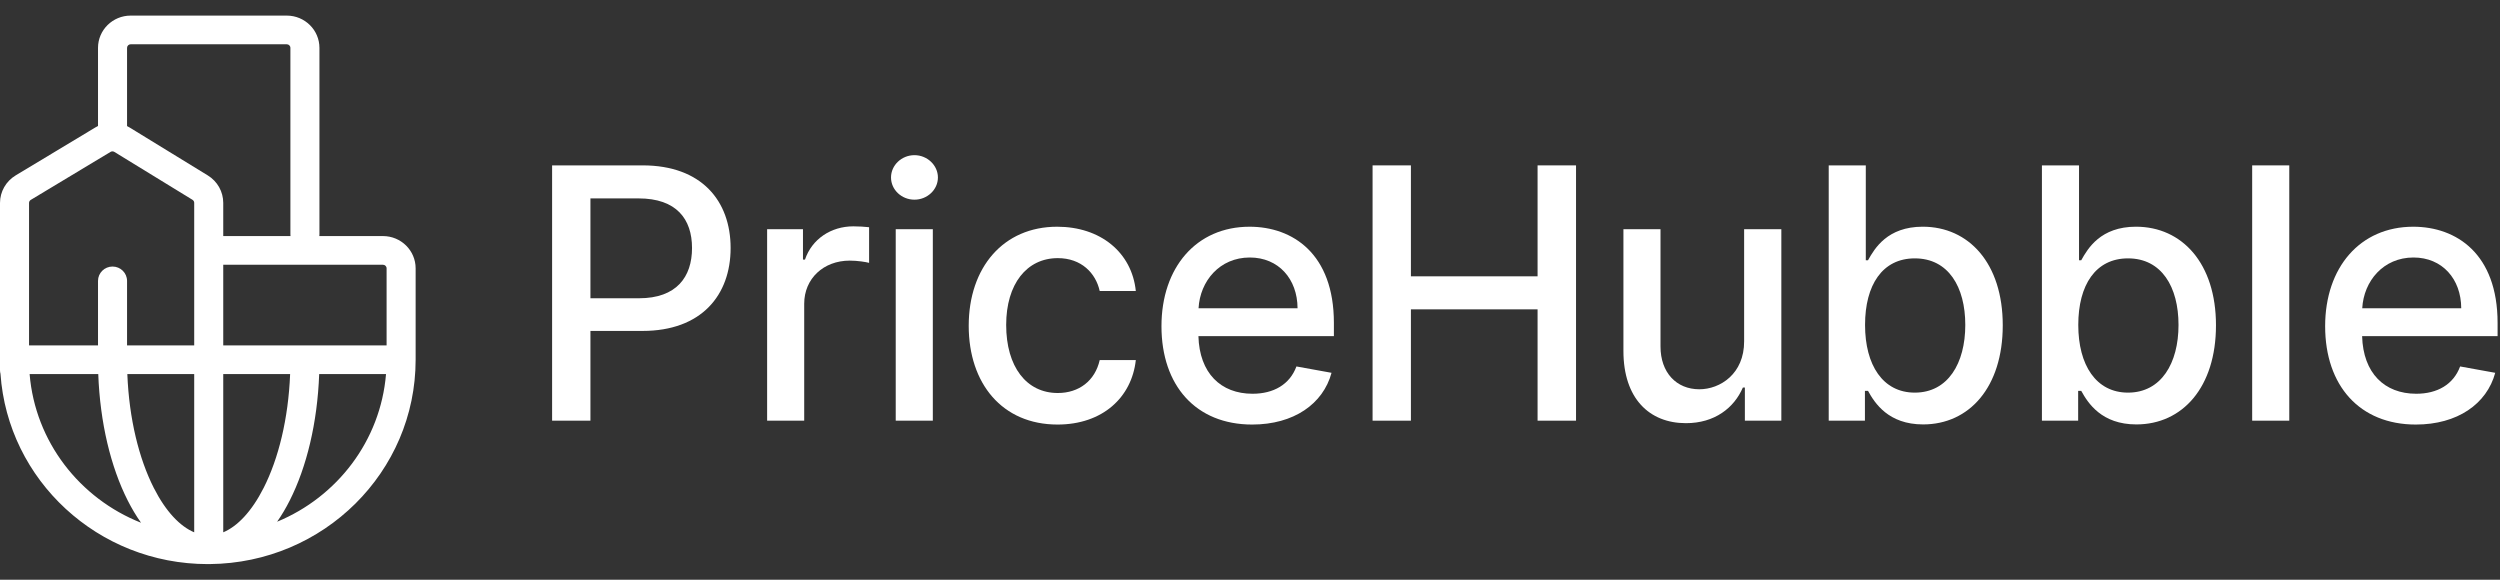 <?xml version="1.0" encoding="UTF-8"?> <svg xmlns="http://www.w3.org/2000/svg" width="138" height="32" viewBox="0 0 138 32" fill="none"><rect x="0" y="0" width="138" height="32" fill="#333333" stroke="none"/><g clip-path="url(#clip0_9461_9619)"><path fill-rule="evenodd" clip-rule="evenodd" d="M7.013 6.96C7.062 6.984 7.111 7.011 7.158 7.04L11.471 9.684C12.001 10.009 12.323 10.582 12.323 11.197V13.031H16.036C16.032 12.999 16.03 12.966 16.03 12.932V2.642C16.03 2.533 15.94 2.444 15.83 2.444H7.213C7.103 2.444 7.013 2.533 7.013 2.642V6.96ZM12.323 14.614V19.067H16.83H16.831H16.833H21.34V14.812C21.34 14.703 21.25 14.614 21.14 14.614H12.323ZM10.72 19.067V11.197C10.72 11.129 10.684 11.065 10.625 11.029L6.312 8.385C6.248 8.346 6.167 8.345 6.102 8.384L1.699 11.034C1.639 11.07 1.603 11.134 1.603 11.203V19.067H5.41V15.505C5.41 15.068 5.769 14.713 6.212 14.713C6.654 14.713 7.013 15.068 7.013 15.505V19.067H10.72ZM0.027 20.636C0.433 26.506 5.405 31.138 11.471 31.138L11.503 31.138L11.522 31.138C11.543 31.138 11.563 31.138 11.584 31.137C17.864 31.078 22.942 26.055 22.943 19.86V19.858V14.812C22.943 13.829 22.136 13.031 21.14 13.031H17.627C17.631 12.999 17.633 12.966 17.633 12.932V2.642C17.633 1.659 16.826 0.861 15.83 0.861H7.213C6.218 0.861 5.41 1.659 5.41 2.642V6.955C5.362 6.979 5.315 7.004 5.268 7.032L0.865 9.682C0.328 10.005 0 10.582 0 11.203V19.858V20.432C0 20.502 0.009 20.571 0.027 20.636ZM10.72 20.65V29.384C9.951 29.059 9.162 28.261 8.484 26.921C7.675 25.322 7.126 23.127 7.029 20.65H10.72ZM12.323 29.384V20.65H16.015C15.917 23.127 15.368 25.322 14.559 26.921C13.881 28.261 13.092 29.059 12.323 29.384ZM1.635 20.65H5.424C5.522 23.334 6.114 25.779 7.05 27.628C7.27 28.063 7.516 28.476 7.786 28.856C4.397 27.515 1.942 24.379 1.635 20.65ZM17.619 20.65H21.308C21.005 24.328 18.613 27.428 15.297 28.799C15.552 28.435 15.784 28.042 15.993 27.628C16.929 25.779 17.521 23.334 17.619 20.65Z" fill="white"></path><path d="M30.476 23.221H32.592V18.267H35.468C38.721 18.267 40.33 16.292 40.33 13.691C40.33 11.097 38.734 9.129 35.475 9.129H30.476V23.221ZM32.592 16.464V10.952H35.249C37.344 10.952 38.2 12.095 38.2 13.691C38.2 15.287 37.344 16.464 35.276 16.464H32.592Z" fill="white"></path><path d="M42.345 23.222H44.392V16.767C44.392 15.384 45.454 14.386 46.906 14.386C47.33 14.386 47.809 14.462 47.974 14.51V12.542C47.769 12.515 47.364 12.494 47.104 12.494C45.871 12.494 44.817 13.196 44.434 14.331H44.324V12.652H42.345V23.222Z" fill="white"></path><path d="M49.444 23.222H51.492V12.653H49.444V23.222ZM50.478 11.022C51.184 11.022 51.773 10.472 51.773 9.797C51.773 9.123 51.184 8.565 50.478 8.565C49.766 8.565 49.184 9.123 49.184 9.797C49.184 10.472 49.766 11.022 50.478 11.022Z" fill="white"></path><path d="M58.376 23.435C60.862 23.435 62.471 21.935 62.697 19.877H60.704C60.444 21.02 59.561 21.694 58.39 21.694C56.657 21.694 55.541 20.242 55.541 17.937C55.541 15.673 56.678 14.249 58.39 14.249C59.691 14.249 60.485 15.074 60.704 16.065H62.697C62.478 13.932 60.745 12.515 58.355 12.515C55.39 12.515 53.473 14.758 53.473 17.985C53.473 21.171 55.322 23.435 58.376 23.435Z" fill="white"></path><path d="M69.119 23.435C71.413 23.435 73.036 22.299 73.501 20.579L71.563 20.228C71.194 21.226 70.303 21.735 69.139 21.735C67.386 21.735 66.208 20.593 66.153 18.556H73.631V17.827C73.631 14.008 71.358 12.515 68.975 12.515C66.044 12.515 64.113 14.758 64.113 18.006C64.113 21.288 66.016 23.435 69.119 23.435ZM66.16 17.015C66.242 15.515 67.324 14.214 68.989 14.214C70.577 14.214 71.618 15.398 71.625 17.015H66.16Z" fill="white"></path><path d="M75.766 23.221H77.882V17.076H84.874V23.221H86.997V9.129H84.874V15.253H77.882V9.129H75.766V23.221Z" fill="white"></path><path d="M96.276 18.838C96.283 20.634 94.954 21.488 93.804 21.488C92.537 21.488 91.66 20.566 91.66 19.127V12.652H89.613V19.375C89.613 21.997 91.044 23.359 93.064 23.359C94.646 23.359 95.721 22.52 96.207 21.391H96.317V23.222H98.33V12.652H96.276V18.838Z" fill="white"></path><path d="M100.945 23.221H102.944V21.577H103.115C103.485 22.251 104.239 23.428 106.156 23.428C108.703 23.428 110.552 21.377 110.552 17.957C110.552 14.53 108.676 12.514 106.135 12.514C104.184 12.514 103.478 13.712 103.115 14.365H102.992V9.129H100.945V23.221ZM102.951 17.937C102.951 15.728 103.91 14.262 105.697 14.262C107.553 14.262 108.484 15.838 108.484 17.937C108.484 20.056 107.526 21.673 105.697 21.673C103.937 21.673 102.951 20.159 102.951 17.937Z" fill="white"></path><path d="M112.714 23.221H114.714V21.577H114.885C115.255 22.251 116.008 23.428 117.926 23.428C120.473 23.428 122.322 21.377 122.322 17.957C122.322 14.53 120.446 12.514 117.905 12.514C115.953 12.514 115.248 13.712 114.885 14.365H114.762V9.129H112.714V23.221ZM114.721 17.937C114.721 15.728 115.68 14.262 117.467 14.262C119.323 14.262 120.254 15.838 120.254 17.937C120.254 20.056 119.295 21.673 117.467 21.673C115.707 21.673 114.721 20.159 114.721 17.937Z" fill="white"></path><path d="M126.368 9.129H124.32V23.221H126.368V9.129Z" fill="white"></path><path d="M133.354 23.435C135.648 23.435 137.271 22.299 137.737 20.579L135.799 20.228C135.429 21.226 134.539 21.735 133.375 21.735C131.622 21.735 130.444 20.593 130.389 18.556H137.867V17.827C137.867 14.008 135.593 12.515 133.21 12.515C130.28 12.515 128.348 14.758 128.348 18.006C128.348 21.288 130.252 23.435 133.354 23.435ZM130.396 17.015C130.478 15.515 131.56 14.214 133.224 14.214C134.813 14.214 135.854 15.398 135.86 17.015H130.396Z" fill="white"></path></g><defs><clipPath id="clip0_9461_9619"><rect width="138" height="32" fill="white"></rect></clipPath></defs></svg> 